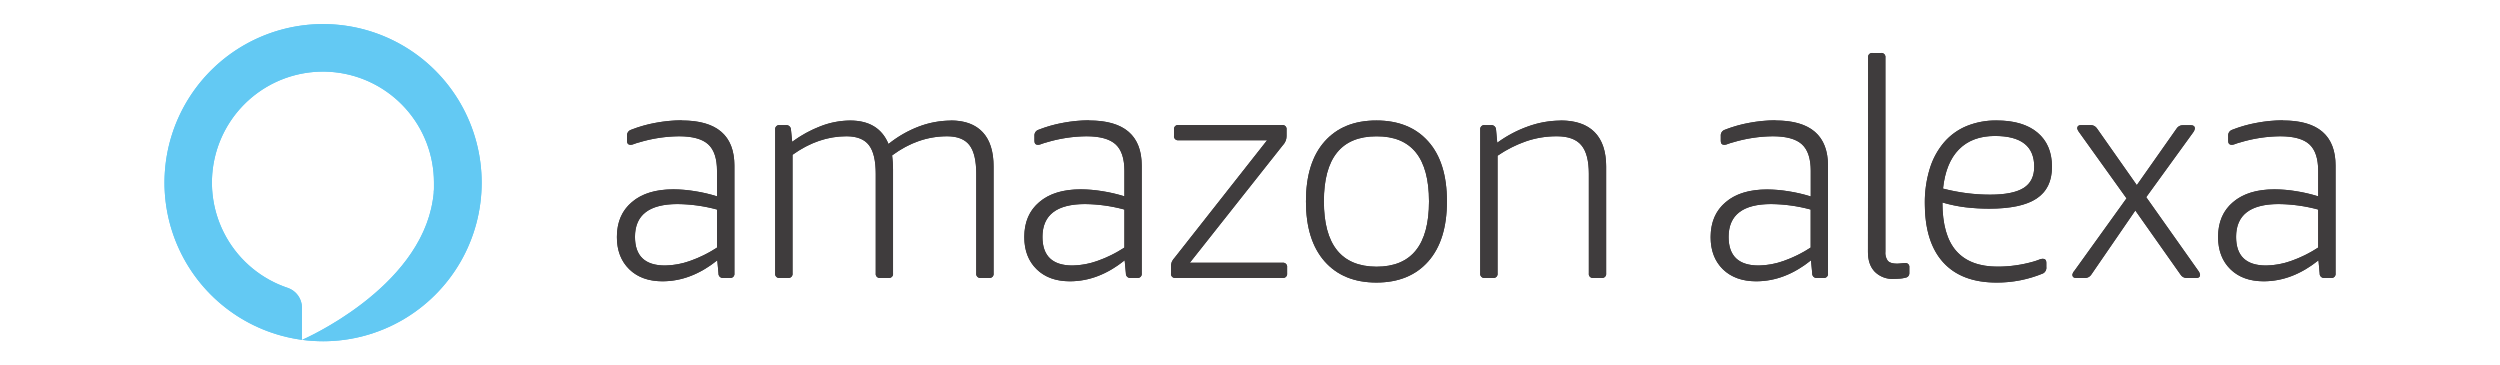 <svg xmlns="http://www.w3.org/2000/svg" width="876px" height="128px" viewBox="0 0 895.6 147.43"><defs><clipPath id="a" transform="translate(9.71 9.72)"><path d="M207.05 72.64q-17.18 0-17.17 13.25 0 11.55 12.15 11.54a31.47 31.47 0 0 0 10.05-1.84 50.27 50.27 0 0 0 10.92-5.4V74.85a62.87 62.87 0 0 0-15.95-2.21m1.72-33.73q21.23 0 21.23 18.28v43.42a1.63 1.63 0 0 1-1.84 1.84h-2.58a1.75 1.75 0 0 1-2-1.84l-.49-5.28q-10.55 8.46-22.08 8.47-8.46 0-13.43-4.85c-3.3-3.23-5-7.55-5-13q0-9 6.07-14.11c4-3.44 9.62-5.14 16.74-5.14a55.42 55.42 0 0 1 8.59.73 61.81 61.81 0 0 1 9 2.09V59.27c0-5-1.19-8.58-3.56-10.74s-6.3-3.25-11.78-3.25a57.56 57.56 0 0 0-16.06 2.45 20.15 20.15 0 0 0-2.15.68 3.93 3.93 0 0 1-1.29.31c-1 0-1.47-.53-1.47-1.6v-2a2.37 2.37 0 0 1 1.6-2.45 53.11 53.11 0 0 1 10-2.83 58.45 58.45 0 0 1 10.5-1" class="a"></path></clipPath><clipPath id="b" transform="translate(9.71 9.72)"><path d="M317.31 38.91q8.46 0 12.88 4.72t4.41 13.92v43.06a1.62 1.62 0 0 1-1.84 1.84h-3.31a1.63 1.63 0 0 1-1.84-1.84V60.49q0-8.1-2.76-11.65t-9-3.56q-11.77 0-22.2 7.73a47.67 47.67 0 0 1 .37 5.76v41.84a1.62 1.62 0 0 1-1.84 1.84h-3.3a1.62 1.62 0 0 1-1.84-1.84V60.49q0-8.1-2.76-11.65t-9-3.56q-11.4 0-21.82 7.48v47.85a1.63 1.63 0 0 1-1.84 1.84h-3.32a1.62 1.62 0 0 1-1.84-1.84v-58a1.63 1.63 0 0 1 1.84-1.84h2.45a1.89 1.89 0 0 1 2.08 1.84l.49 4.91a49 49 0 0 1 11.52-6.32 33.36 33.36 0 0 1 11.9-2.27q11.52 0 15.45 9.46a45.13 45.13 0 0 1 12.32-7.06 37 37 0 0 1 12.83-2.38" class="a"></path></clipPath><clipPath id="c" transform="translate(9.71 9.72)"><path d="M371.51 72.64q-17.16 0-17.18 13.25 0 11.55 12.15 11.54a31.42 31.42 0 0 0 10-1.84 50.27 50.27 0 0 0 10.92-5.4V74.85a62.74 62.74 0 0 0-15.94-2.21m1.72-33.73q21.21 0 21.21 18.28v43.42a1.62 1.62 0 0 1-1.84 1.84H390a1.75 1.75 0 0 1-2-1.84l-.5-5.28c-7 5.64-14.38 8.47-22.08 8.47q-8.46 0-13.42-4.85c-3.31-3.23-5-7.55-5-13q0-9 6.07-14.11c4-3.44 9.63-5.14 16.75-5.14a55.3 55.3 0 0 1 8.58.73 61.94 61.94 0 0 1 9 2.09V59.27c0-5-1.18-8.58-3.56-10.74s-6.29-3.25-11.77-3.25A57.58 57.58 0 0 0 356 47.73a20.62 20.62 0 0 0-2.14.68 4 4 0 0 1-1.3.31c-1 0-1.46-.53-1.46-1.6v-2a2.37 2.37 0 0 1 1.6-2.45 52.79 52.79 0 0 1 10-2.83 58.23 58.23 0 0 1 10.48-1" class="a"></path></clipPath><clipPath id="d" transform="translate(9.71 9.72)"><path d="M453.07 98.16v2.45a1.63 1.63 0 0 1-1.84 1.84h-43.18a1.63 1.63 0 0 1-1.84-1.84V98a5.29 5.29 0 0 1 .31-2 6.54 6.54 0 0 1 1.16-1.72L445 46.88h-35.73a1.62 1.62 0 0 1-1.84-1.88v-2.41a1.62 1.62 0 0 1 1.84-1.84H451a1.62 1.62 0 0 1 1.84 1.84v2.57a5.55 5.55 0 0 1-.31 1.84 6 6 0 0 1-1.29 2L413.8 96.32h37.4a1.64 1.64 0 0 1 1.87 1.84" class="a"></path></clipPath><clipPath id="e" transform="translate(9.71 9.72)"><path d="M489.12 97.92q21.22 0 21.21-26.37t-21.21-26.26q-21.22 0-21.21 26.26t21.21 26.37m0 6.39q-13.37 0-20.91-8.54t-7.54-24.22q0-15.7 7.54-24.18t20.91-8.46q13.36 0 20.91 8.46t7.54 24.18q0 15.69-7.54 24.22t-20.91 8.54" class="a"></path></clipPath><clipPath id="f" transform="translate(9.71 9.72)"><path d="M563.44 38.91q9.07 0 13.73 4.72t4.66 13.92v43.06a1.63 1.63 0 0 1-1.84 1.84h-3.31a1.62 1.62 0 0 1-1.84-1.84V60.49q0-8.1-3.07-11.65c-2-2.37-5.32-3.56-9.81-3.56a37.83 37.83 0 0 0-12.39 2A49.2 49.2 0 0 0 538 53.13v47.48a1.62 1.62 0 0 1-1.84 1.84h-3.31a1.63 1.63 0 0 1-1.84-1.84v-58a1.63 1.63 0 0 1 1.84-1.84h2.46a1.89 1.89 0 0 1 2.08 1.84l.49 5.28a48.54 48.54 0 0 1 12.51-6.62 39.17 39.17 0 0 1 13-2.32" class="a"></path></clipPath><clipPath id="g" transform="translate(9.71 9.72)"><path d="M853.24 72.64q-17.16 0-17.17 13.25 0 11.55 12.14 11.54a31.48 31.48 0 0 0 10.06-1.84 50.27 50.27 0 0 0 10.92-5.4V74.85a62.87 62.87 0 0 0-15.95-2.21ZM855 38.91q21.22 0 21.21 18.28v43.42a1.62 1.62 0 0 1-1.84 1.84h-2.57a1.75 1.75 0 0 1-2-1.84l-.49-5.28q-10.54 8.46-22.08 8.47-8.46 0-13.43-4.85t-5-13q0-9 6.06-14.11c4.06-3.44 9.63-5.14 16.75-5.14a55.52 55.52 0 0 1 8.59.73 62.57 62.57 0 0 1 9 2.09V59.27c0-5-1.19-8.58-3.56-10.74s-6.3-3.25-11.78-3.25a57.56 57.56 0 0 0-16.06 2.45 20.15 20.15 0 0 0-2.15.68 3.93 3.93 0 0 1-1.29.31c-1 0-1.48-.53-1.48-1.6v-2a2.37 2.37 0 0 1 1.6-2.45 52.79 52.79 0 0 1 10-2.83 58.42 58.42 0 0 1 10.49-1Zm-59.6 36.32-17.79 25.89a3 3 0 0 1-2.57 1.35h-3.44c-1.07 0-1.6-.46-1.6-1.35a3.37 3.37 0 0 1 .85-1.59l21-29.2-19.16-26.74a3.81 3.81 0 0 1-.73-1.47c0-.91.53-1.35 1.59-1.35h3.8a3.05 3.05 0 0 1 2.57 1.35L796 65l16.06-22.83a2.92 2.92 0 0 1 2.46-1.35h3.3c1.07 0 1.6.46 1.6 1.35a3.62 3.62 0 0 1-.73 1.6l-18.9 26.08 21 29.7a3.53 3.53 0 0 1 .73 1.58c0 .91-.53 1.35-1.6 1.35h-3.8a2.93 2.93 0 0 1-2.45-1.35Zm-56.64-30.07q-9.19 0-14.53 5.4t-6.44 15.83a77.19 77.19 0 0 0 9.5 1.84 73.6 73.6 0 0 0 9.51.61q9.19 0 13.49-2.69t4.3-8.59c0-8.27-5.28-12.4-15.83-12.4Zm15.57 50.68a24.63 24.63 0 0 0 2.34-.8 3.58 3.58 0 0 1 1.34-.31c1 0 1.47.54 1.47 1.6v1.72a2.53 2.53 0 0 1-1.35 2.58 48.35 48.35 0 0 1-18.76 3.68q-14.1 0-21.52-8.16t-7.41-23.87a45.85 45.85 0 0 1 2-13.92 29.8 29.8 0 0 1 5.71-10.56 24.21 24.21 0 0 1 9.13-6.63 30.92 30.92 0 0 1 12.15-2.26c7.1 0 12.61 1.64 16.49 4.9s5.83 7.86 5.83 13.75-2.07 10.08-6.19 12.83-10.53 4.1-19.2 4.1a82.64 82.64 0 0 1-9.39-.54 58 58 0 0 1-9.42-1.95q0 13.24 5.58 19.57t16.75 6.32a52.33 52.33 0 0 0 14.45-2.05Zm-66.78-82.33a1.62 1.62 0 0 1 1.84-1.84h3.3a1.62 1.62 0 0 1 1.84 1.84v78.28a5.52 5.52 0 0 0 1 3.8c.7.73 1.95 1.1 3.75 1.1a12.81 12.81 0 0 0 1.65-.12 12.27 12.27 0 0 1 1.54-.12 1.53 1.53 0 0 1 1.72 1.72v2.34a1.78 1.78 0 0 1-1.6 1.84 11 11 0 0 1-2.15.37c-1 .08-1.77.12-2.52.12a10.13 10.13 0 0 1-7.67-2.88q-2.76-2.88-2.76-8Zm-39.12 59.13q-17.16 0-17.18 13.25 0 11.55 12.15 11.54a31.42 31.42 0 0 0 10.05-1.84 50.27 50.27 0 0 0 10.92-5.4V74.85a62.86 62.86 0 0 0-15.94-2.21Zm1.72-33.73q21.21 0 21.21 18.28v43.42a1.62 1.62 0 0 1-1.84 1.84H667a1.75 1.75 0 0 1-2-1.84l-.5-5.28c-7 5.64-14.38 8.47-22.08 8.47Q634 103.8 629 99c-3.31-3.23-5-7.55-5-13q0-9 6.07-14.11c4-3.44 9.63-5.14 16.75-5.14a55.3 55.3 0 0 1 8.58.73 61.5 61.5 0 0 1 9 2.09v-10.3c0-5-1.19-8.58-3.56-10.74s-6.29-3.25-11.77-3.25A57.58 57.58 0 0 0 633 47.73a20.15 20.15 0 0 0-2.15.68 3.93 3.93 0 0 1-1.29.31c-1 0-1.47-.53-1.47-1.6v-2a2.39 2.39 0 0 1 1.6-2.45 53 53 0 0 1 10-2.83 58.37 58.37 0 0 1 10.5-1Z" class="a"></path></clipPath><clipPath id="h" transform="translate(9.71 9.72)"><path d="M64 0a64 64 0 0 0-8.53 127.43v-12.9a8.48 8.48 0 0 0-5.73-8.06 44.8 44.8 0 1 1 59-42.47v2.04c0 .52 0 1-.09 1.55v.49c0 .36-.07.71-.11 1.07s-.09.8-.16 1.2c0 .18-.05.36-.08.54-5.48 36.14-52.52 56.44-52.77 56.55A64.85 64.85 0 0 0 64 128 64 64 0 0 0 64 0" class="a"></path></clipPath><style>.a{fill:none}.b,.d{fill:#3f3c3d}.b{fill-rule:evenodd}</style></defs><path d="M216.76 82.36q-17.18 0-17.17 13.25 0 11.55 12.15 11.54a31.47 31.47 0 0 0 10.05-1.84 50.27 50.27 0 0 0 10.92-5.4V84.57a62.87 62.87 0 0 0-15.95-2.21m1.72-33.73q21.23 0 21.23 18.28v43.42a1.63 1.63 0 0 1-1.84 1.84h-2.58a1.75 1.75 0 0 1-2-1.84l-.49-5.28q-10.55 8.46-22.08 8.47-8.46 0-13.43-4.85c-3.3-3.23-5-7.55-5-13q0-9 6.07-14.11c4-3.44 9.62-5.14 16.74-5.14a55.42 55.42 0 0 1 8.59.73 61.81 61.81 0 0 1 9 2.09V68.99c0-5-1.19-8.58-3.56-10.74S222.83 55 217.35 55a57.56 57.56 0 0 0-16.06 2.45 20.15 20.15 0 0 0-2.15.68 3.93 3.93 0 0 1-1.29.31c-1 0-1.47-.53-1.47-1.6v-2a2.37 2.37 0 0 1 1.6-2.45 53.11 53.11 0 0 1 10-2.83 58.45 58.45 0 0 1 10.5-1" class="b"></path><g clip-path="url(#a)"><path d="M182.64 123.24h66.76V38.91h-66.76v84.33" class="d"></path></g><path d="M327.02 48.63q8.46 0 12.88 4.72t4.41 13.92v43.06a1.62 1.62 0 0 1-1.84 1.84h-3.31a1.63 1.63 0 0 1-1.84-1.84V70.21q0-8.1-2.76-11.65t-9-3.56q-11.77 0-22.2 7.73a47.67 47.67 0 0 1 .37 5.76v41.84a1.62 1.62 0 0 1-1.84 1.84h-3.3a1.62 1.62 0 0 1-1.84-1.84V70.21q0-8.1-2.76-11.65t-9-3.56q-11.4 0-21.82 7.48v47.85a1.63 1.63 0 0 1-1.84 1.84h-3.32a1.62 1.62 0 0 1-1.84-1.84v-58a1.63 1.63 0 0 1 1.84-1.84h2.45a1.89 1.89 0 0 1 2.08 1.84l.49 4.91a49 49 0 0 1 11.52-6.32 33.36 33.36 0 0 1 11.9-2.27q11.52 0 15.45 9.46a45.13 45.13 0 0 1 12.32-7.06 37 37 0 0 1 12.83-2.38" class="b"></path><g clip-path="url(#b)"><path d="M246.42 121.89h107.6v-83h-107.6v83" class="d"></path></g><path d="M381.22 82.36q-17.16 0-17.18 13.25 0 11.55 12.15 11.54a31.42 31.42 0 0 0 10-1.84 50.27 50.27 0 0 0 10.92-5.4V84.57a62.74 62.74 0 0 0-15.94-2.21m1.72-33.73q21.21 0 21.21 18.28v43.42a1.62 1.62 0 0 1-1.84 1.84h-2.55a1.75 1.75 0 0 1-2-1.84l-.5-5.28c-7 5.64-14.38 8.47-22.08 8.47q-8.46 0-13.42-4.85c-3.31-3.23-5-7.55-5-13q0-9 6.07-14.11c4-3.44 9.63-5.14 16.75-5.14a55.3 55.3 0 0 1 8.58.73 61.94 61.94 0 0 1 9 2.09V68.99c0-5-1.18-8.58-3.56-10.74S387.26 55 381.78 55a57.58 57.58 0 0 0-16.07 2.45 20.62 20.62 0 0 0-2.14.68 4 4 0 0 1-1.3.31c-1 0-1.46-.53-1.46-1.6v-2a2.37 2.37 0 0 1 1.6-2.45 52.79 52.79 0 0 1 10-2.83 58.23 58.23 0 0 1 10.48-1" class="b"></path><g clip-path="url(#c)"><path d="M347.11 123.24h66.76V38.91h-66.76v84.33" class="d"></path></g><path d="M462.78 107.88v2.45a1.63 1.63 0 0 1-1.84 1.84h-43.18a1.63 1.63 0 0 1-1.84-1.84v-2.61a5.29 5.29 0 0 1 .31-2 6.54 6.54 0 0 1 1.16-1.72l37.32-47.4h-35.73a1.62 1.62 0 0 1-1.84-1.88v-2.41a1.62 1.62 0 0 1 1.84-1.84h41.73a1.62 1.62 0 0 1 1.84 1.84v2.57a5.55 5.55 0 0 1-.31 1.84 6 6 0 0 1-1.29 2l-37.44 47.32h37.4a1.64 1.64 0 0 1 1.87 1.84" class="b"></path><g clip-path="url(#d)"><path d="M406.22 121.89h66.26V40.72h-66.26v81.14" class="d"></path></g><path d="M498.83 107.64q21.22 0 21.21-26.37t-21.21-26.26q-21.22 0-21.21 26.26t21.21 26.37m0 6.39q-13.37 0-20.91-8.54t-7.54-24.22q0-15.7 7.54-24.18t20.91-8.46q13.36 0 20.91 8.46t7.54 24.18q0 15.69-7.54 24.22t-20.91 8.54" class="b"></path><g clip-path="url(#e)"><path d="M460.71 123.72h76.33V38.91h-76.33v84.81" class="d"></path></g><path d="M573.15 48.63q9.07 0 13.73 4.72t4.66 13.92v43.06a1.63 1.63 0 0 1-1.84 1.84h-3.31a1.62 1.62 0 0 1-1.84-1.84V70.21q0-8.1-3.07-11.65c-2-2.37-5.32-3.56-9.81-3.56a37.83 37.83 0 0 0-12.39 2 49.2 49.2 0 0 0-11.57 5.85v47.48a1.62 1.62 0 0 1-1.84 1.84h-3.31a1.63 1.63 0 0 1-1.84-1.84v-58a1.63 1.63 0 0 1 1.84-1.84h2.46a1.89 1.89 0 0 1 2.08 1.84l.49 5.28a48.54 48.54 0 0 1 12.51-6.62 39.17 39.17 0 0 1 13-2.32" class="b"></path><g clip-path="url(#f)"><path d="M531.06 121.89h70.2v-83h-70.2v83" class="d"></path></g><path d="M862.95 82.36q-17.16 0-17.17 13.25 0 11.55 12.14 11.54a31.48 31.48 0 0 0 10.06-1.84 50.27 50.27 0 0 0 10.92-5.4V84.57a62.87 62.87 0 0 0-15.95-2.21Zm1.76-33.73q21.22 0 21.21 18.28v43.42a1.62 1.62 0 0 1-1.84 1.84h-2.57a1.75 1.75 0 0 1-2-1.84l-.49-5.28q-10.54 8.46-22.08 8.47-8.46 0-13.43-4.85t-5-13q0-9 6.06-14.11c4.06-3.44 9.63-5.14 16.75-5.14a55.52 55.52 0 0 1 8.59.73 62.57 62.57 0 0 1 9 2.09V68.99c0-5-1.19-8.58-3.56-10.74S869.05 55 863.57 55a57.56 57.56 0 0 0-16.06 2.45 20.15 20.15 0 0 0-2.15.68 3.93 3.93 0 0 1-1.29.31c-1 0-1.48-.53-1.48-1.6v-2a2.37 2.37 0 0 1 1.6-2.45 52.79 52.79 0 0 1 10-2.83 58.42 58.42 0 0 1 10.49-1Zm-59.6 36.32-17.79 25.89a3 3 0 0 1-2.57 1.35h-3.44c-1.07 0-1.6-.46-1.6-1.35a3.37 3.37 0 0 1 .85-1.59l21-29.2-19.16-26.74a3.81 3.81 0 0 1-.73-1.47c0-.91.53-1.35 1.59-1.35h3.8a3.05 3.05 0 0 1 2.57 1.35l16.08 22.88 16.06-22.83a2.92 2.92 0 0 1 2.46-1.35h3.3c1.07 0 1.6.46 1.6 1.35a3.62 3.62 0 0 1-.73 1.6l-18.9 26.08 21 29.7a3.53 3.53 0 0 1 .73 1.58c0 .91-.53 1.35-1.6 1.35h-3.8a2.93 2.93 0 0 1-2.45-1.35Zm-56.64-30.07q-9.19 0-14.53 5.4t-6.44 15.83a77.19 77.19 0 0 0 9.5 1.84 73.6 73.6 0 0 0 9.51.61q9.19 0 13.49-2.69t4.3-8.59c0-8.27-5.28-12.4-15.83-12.4Zm15.57 50.68a24.63 24.63 0 0 0 2.34-.8 3.58 3.58 0 0 1 1.34-.31c1 0 1.47.54 1.47 1.6v1.72a2.53 2.53 0 0 1-1.35 2.58 48.35 48.35 0 0 1-18.76 3.68q-14.1 0-21.52-8.16T720.15 82a45.85 45.85 0 0 1 2-13.92 29.8 29.8 0 0 1 5.71-10.56 24.21 24.21 0 0 1 9.13-6.63 30.92 30.92 0 0 1 12.15-2.26c7.1 0 12.61 1.64 16.49 4.9s5.83 7.86 5.83 13.75-2.07 10.08-6.19 12.83-10.53 4.1-19.2 4.1a82.64 82.64 0 0 1-9.39-.54 58 58 0 0 1-9.42-1.95q0 13.24 5.58 19.57t16.75 6.32a52.33 52.33 0 0 0 14.45-2.05Zm-66.78-82.33a1.62 1.62 0 0 1 1.84-1.84h3.3a1.62 1.62 0 0 1 1.84 1.84v78.28a5.52 5.52 0 0 0 1 3.8c.7.73 1.95 1.1 3.75 1.1a12.81 12.81 0 0 0 1.65-.12 12.27 12.27 0 0 1 1.54-.12 1.53 1.53 0 0 1 1.72 1.72v2.34a1.78 1.78 0 0 1-1.6 1.84 11 11 0 0 1-2.15.37c-1 .08-1.77.12-2.52.12a10.13 10.13 0 0 1-7.67-2.88q-2.76-2.88-2.76-8Zm-39.12 59.13q-17.16 0-17.18 13.25 0 11.55 12.15 11.54a31.42 31.42 0 0 0 10.05-1.84 50.27 50.27 0 0 0 10.92-5.4V84.57a62.86 62.86 0 0 0-15.94-2.21Zm1.72-33.73q21.21 0 21.21 18.28v43.42a1.62 1.62 0 0 1-1.84 1.84h-2.52a1.75 1.75 0 0 1-2-1.84l-.5-5.28c-7 5.64-14.38 8.47-22.08 8.47q-8.42 0-13.42-4.8c-3.31-3.23-5-7.55-5-13q0-9 6.07-14.11c4-3.44 9.63-5.14 16.75-5.14a55.3 55.3 0 0 1 8.58.73 61.5 61.5 0 0 1 9 2.09v-10.3c0-5-1.19-8.58-3.56-10.74S664.26 55 658.78 55a57.58 57.58 0 0 0-16.07 2.45 20.15 20.15 0 0 0-2.15.68 3.93 3.93 0 0 1-1.29.31c-1 0-1.47-.53-1.47-1.6v-2a2.39 2.39 0 0 1 1.6-2.45 53 53 0 0 1 10-2.83 58.37 58.37 0 0 1 10.5-1" class="b"></path><g clip-path="url(#g)"><path d="M624.02 123.72H895.6v-112H624.02v112" class="d"></path></g><path fill="#63c9f3" fill-rule="evenodd" d="M73.71 9.72a64 64 0 0 0-8.53 127.43v-12.9a8.48 8.48 0 0 0-5.73-8.06 44.8 44.8 0 1 1 59-42.47v2.04c0 .52 0 1-.09 1.55v.49c0 .36-.07.71-.11 1.07s-.09.8-.16 1.2c0 .18-.05.36-.08.54-5.48 36.14-52.52 56.44-52.77 56.55a64.85 64.85 0 0 0 8.47.56 64 64 0 0 0 0-128"></path><g clip-path="url(#h)"><path fill="#63c9f3" d="M0 147.43h147.36V0H0v147.43"></path></g></svg>